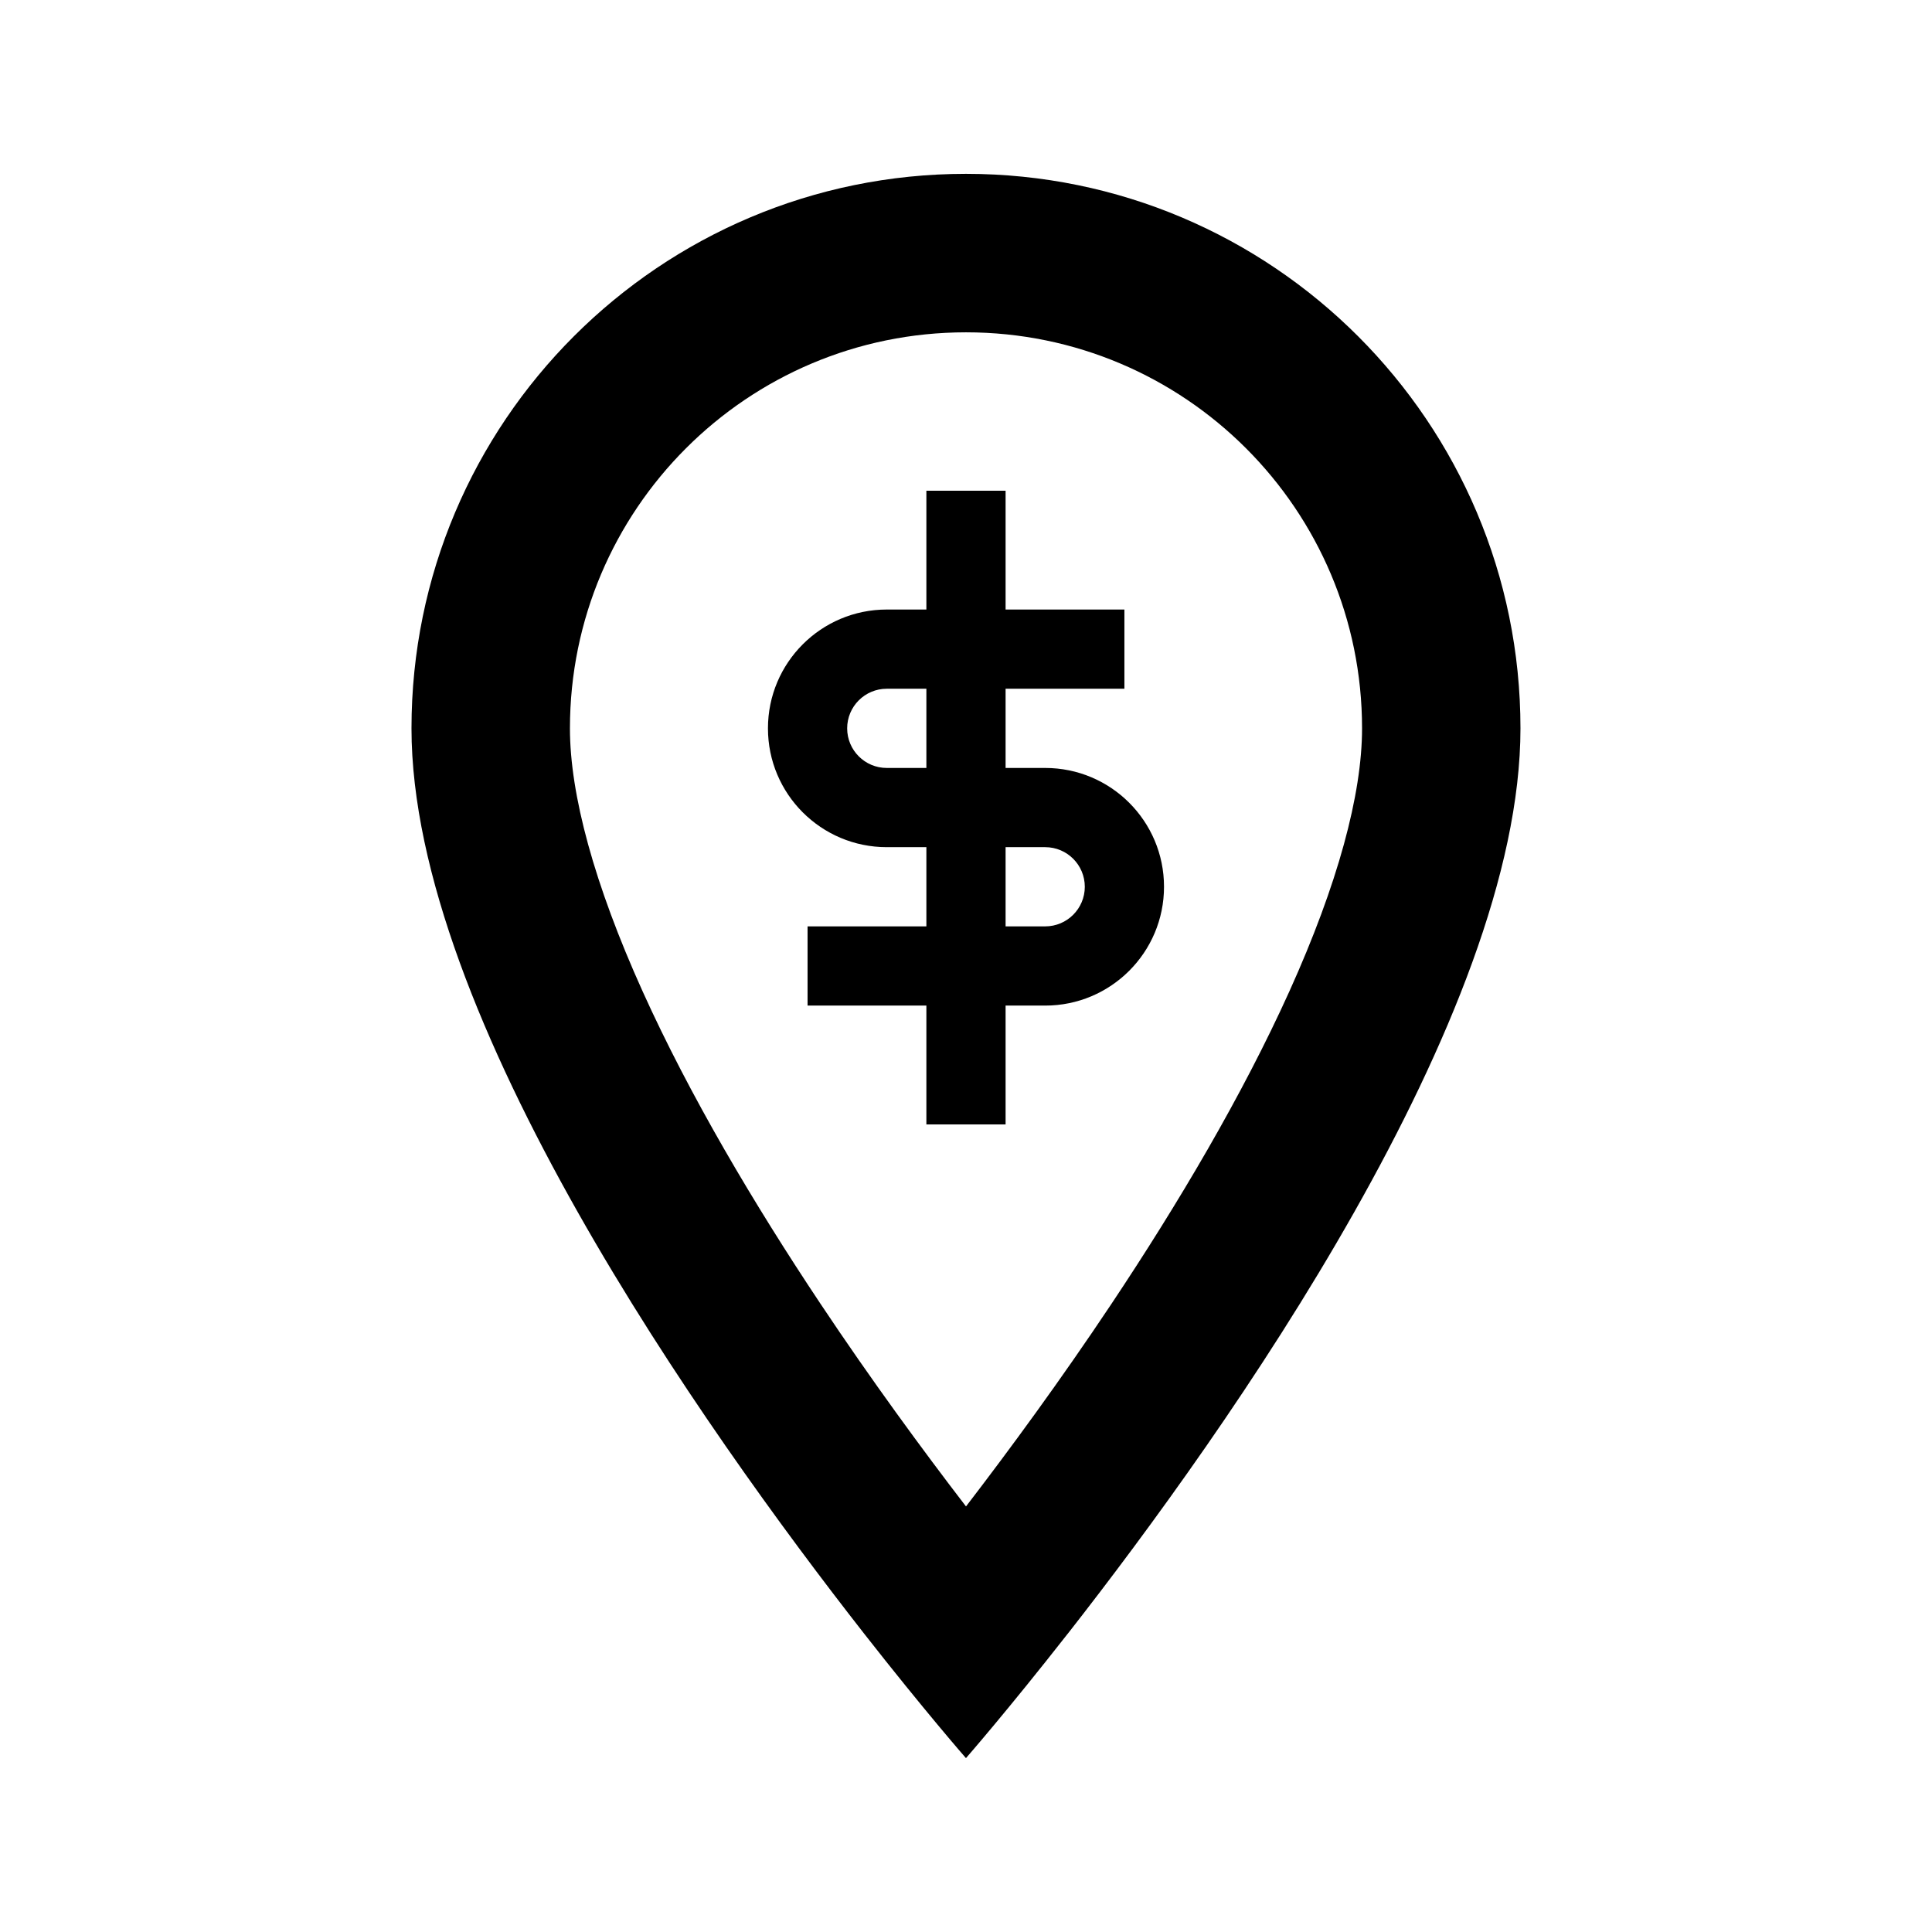 <?xml version="1.0" encoding="UTF-8"?>
<!-- Uploaded to: SVG Repo, www.svgrepo.com, Generator: SVG Repo Mixer Tools -->
<svg fill="#000000" width="800px" height="800px" version="1.1" viewBox="144 144 512 512" xmlns="http://www.w3.org/2000/svg">
 <g fill-rule="evenodd">
  <path d="m389.5 441.98v-31.488h-31.488v-20.992h31.488v-20.992h-10.496c-17.391 0-31.488-14.098-31.488-31.488 0-17.391 14.098-31.488 31.488-31.488h10.496v-31.488h20.992v31.488h31.488v20.992h-31.488v20.992h10.496c17.387 0 31.488 14.098 31.488 31.488 0 17.387-14.102 31.488-31.488 31.488h-10.496v31.488zm31.488-52.48h-10.496v-20.992h10.496c5.793 0 10.496 4.699 10.496 10.496 0 5.793-4.703 10.496-10.496 10.496zm-41.984-62.977h10.496v20.992h-10.496c-5.797 0-10.496-4.699-10.496-10.496 0-5.797 4.699-10.496 10.496-10.496z"/>
  <path d="m427.01 576.9c42.438-54.211 119.93-163.65 119.93-239.88 0-81.156-65.789-146.95-146.94-146.95-81.156 0-146.95 65.789-146.95 146.95 0 76.223 77.5 185.66 119.93 239.88 15.996 20.434 27.012 33.02 27.012 33.02s11.012-12.586 27.008-33.02zm58.711-170.23c12.809-28.363 19.238-52.141 19.238-69.641 0-57.969-46.992-104.96-104.96-104.96-57.969 0-104.96 46.992-104.96 104.96 0 17.5 6.43 41.277 19.238 69.641 12.5 27.672 29.539 56.414 47.184 82.879 13.461 20.199 26.977 38.621 38.539 53.672 11.559-15.051 25.074-33.473 38.539-53.672 17.641-26.465 34.684-55.207 47.18-82.879z"/>
 </g>
</svg>